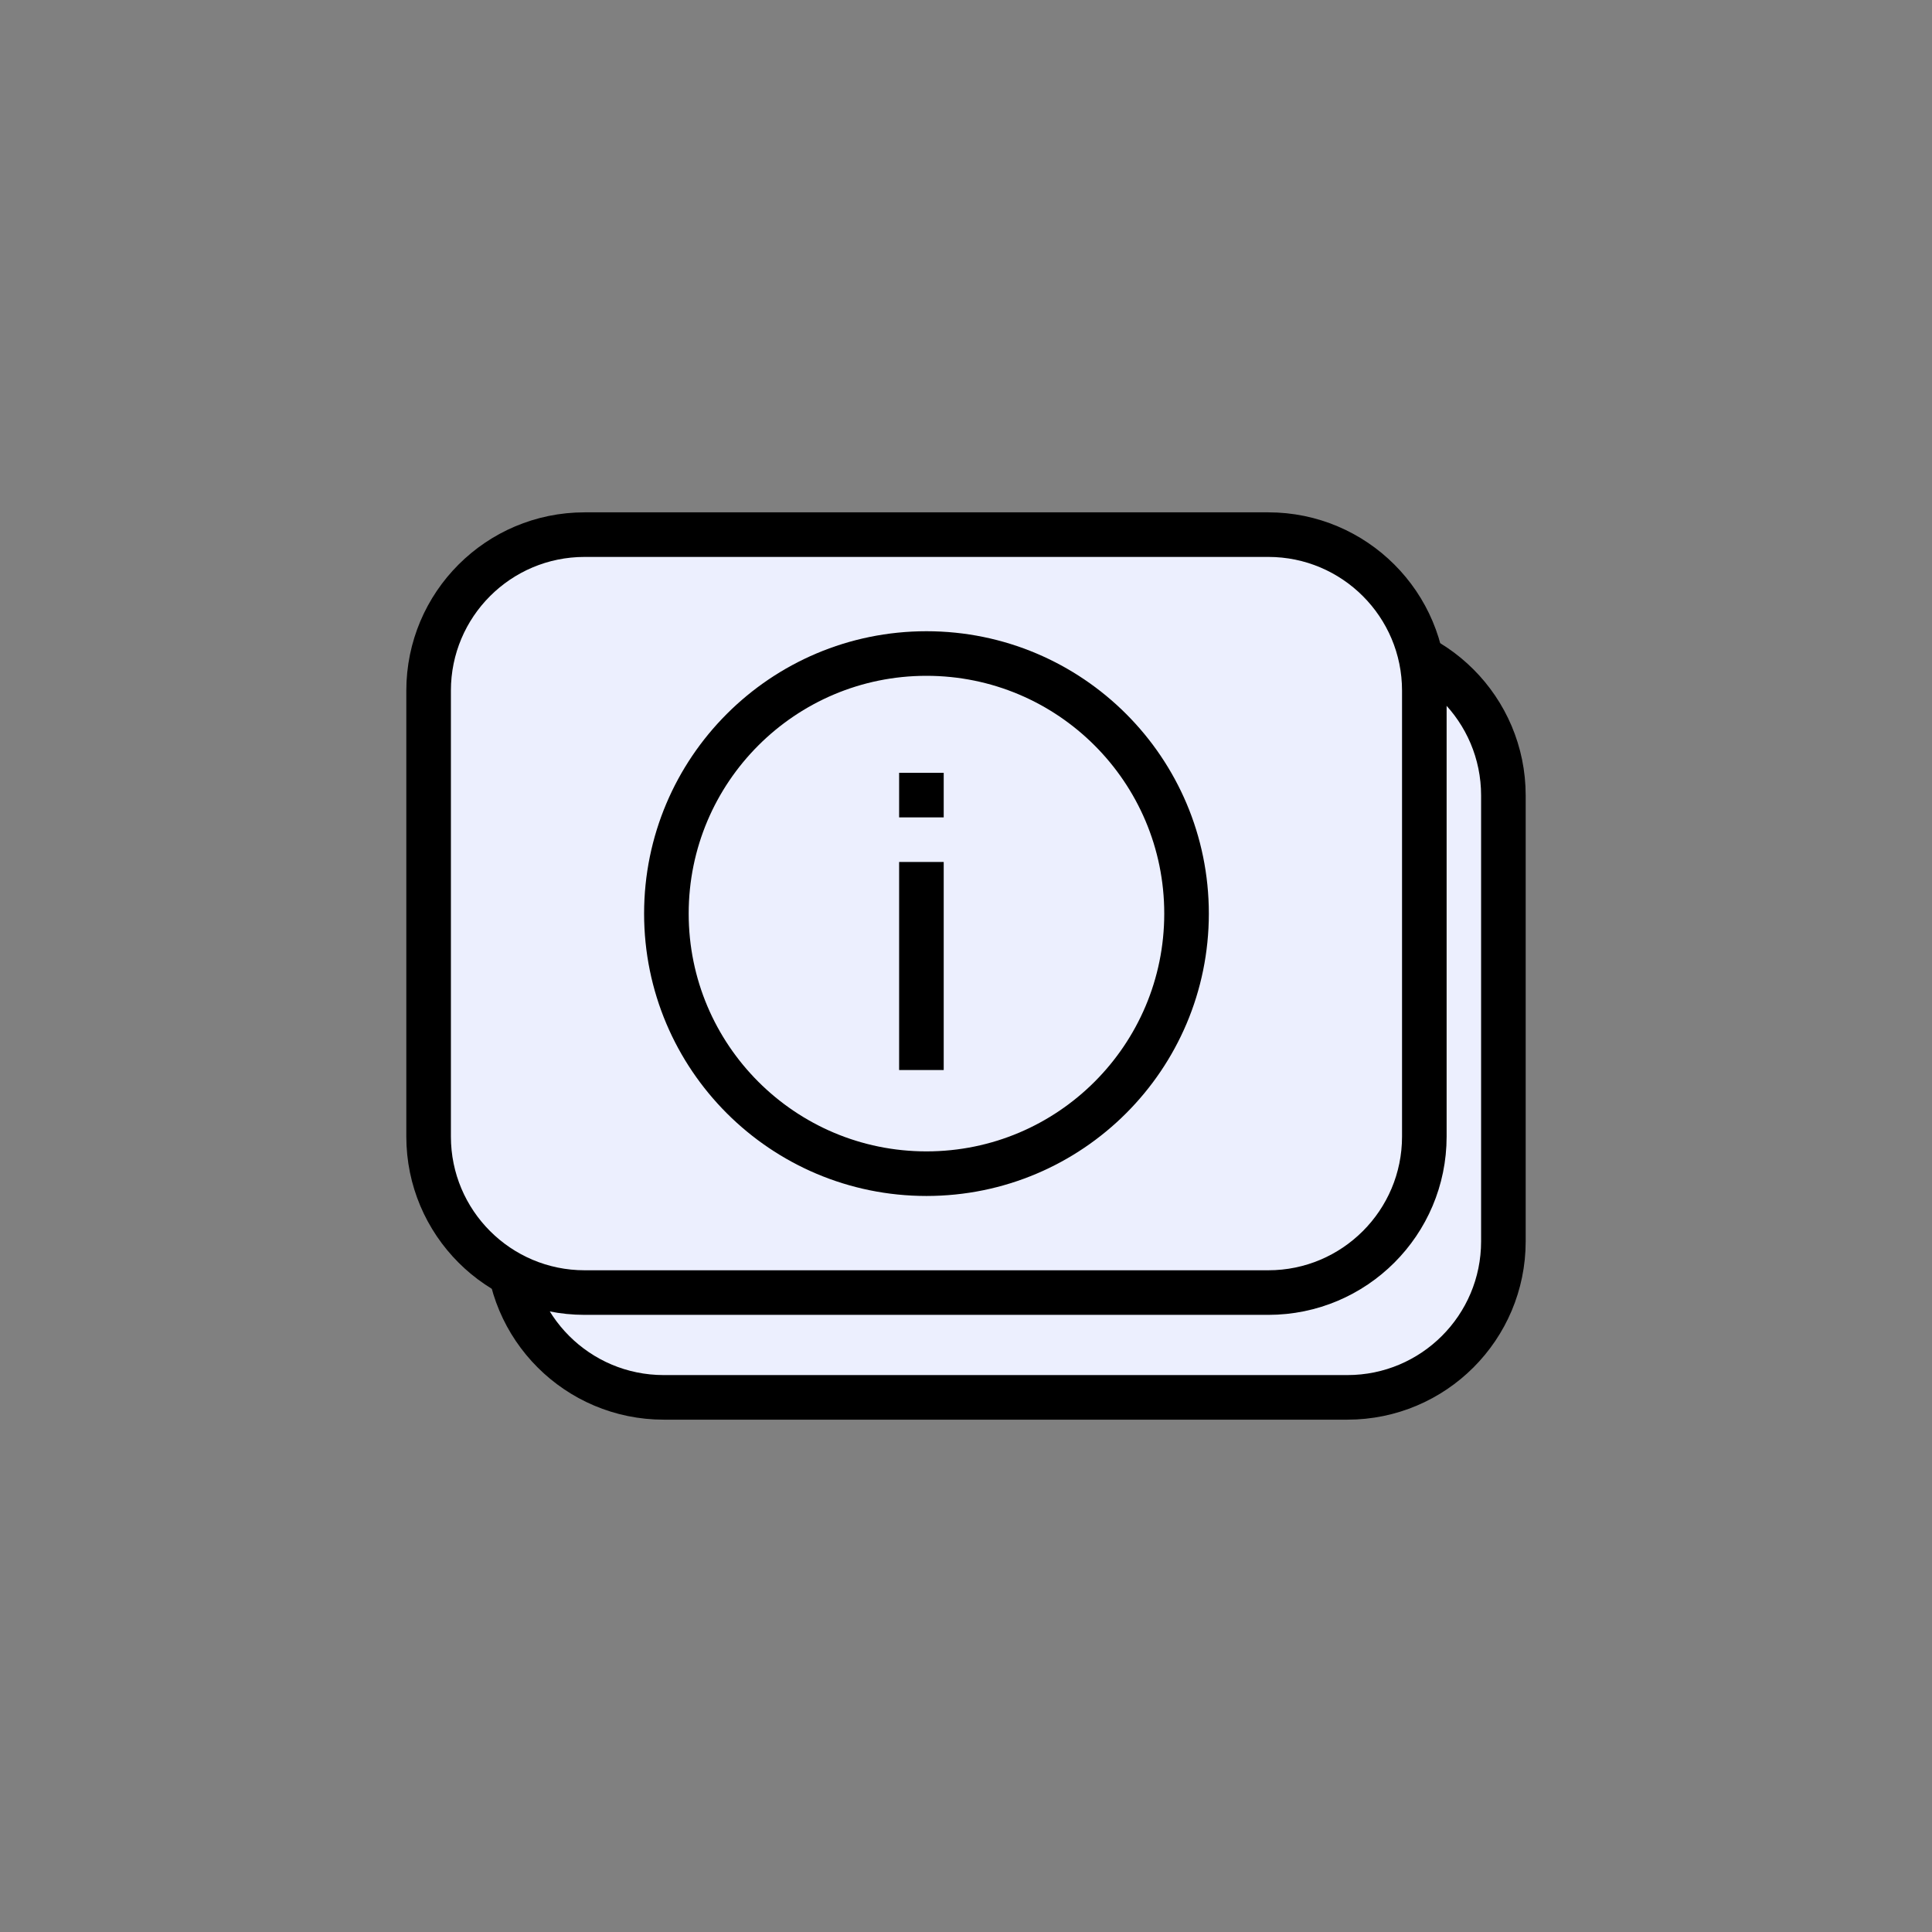 <svg width="65" height="65" viewBox="0 0 65 65" fill="none" xmlns="http://www.w3.org/2000/svg">
<rect x="0" y="0" width="65" height="65" fill="#808080" stroke="none"/>
<path d="M17.08 26.763C17.08 23.864 19.431 21.513 22.33 21.513H45.33C48.23 21.513 50.58 23.864 50.58 26.763V41.763C50.58 44.663 48.23 47.013 45.33 47.013H22.33C19.431 47.013 17.08 44.663 17.08 41.763V26.763Z" fill="#ECEFFE" stroke="black" stroke-width="1.5"/>
<path d="M14.42 23.237C14.42 20.337 16.77 17.987 19.67 17.987H42.67C45.569 17.987 47.92 20.337 47.92 23.237V38.237C47.92 41.136 45.569 43.487 42.67 43.487H19.67C16.77 43.487 14.42 41.136 14.42 38.237V23.237Z" fill="#ECEFFE" stroke="black" stroke-width="1.5"/>
<circle cx="31.17" cy="30.737" r="8.75" stroke="black" stroke-width="1.5"/>
<path d="M31 36V29" stroke="black" stroke-width="1.5"/>
<path d="M31 27.5V26" stroke="black" stroke-width="1.5"/>
</svg>
